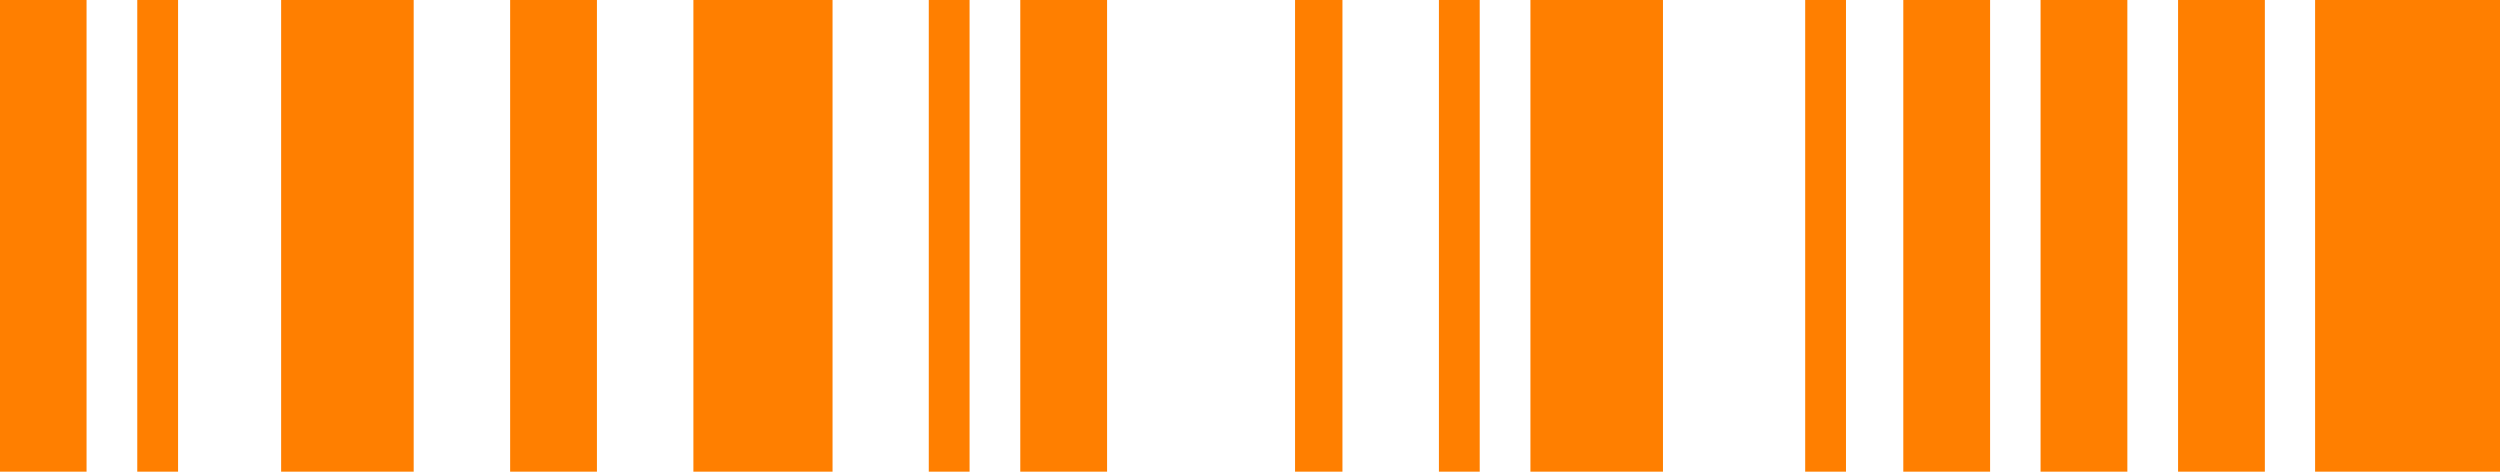 <?xml version="1.0" encoding="UTF-8"?> <svg xmlns="http://www.w3.org/2000/svg" xmlns:xlink="http://www.w3.org/1999/xlink" version="1.1" id="Ebene_1" x="0px" y="0px" viewBox="0 0 106 20" style="enable-background:new 0 0 106 20;" xml:space="preserve"> <style type="text/css"> .st0{fill:#FF7F00;} </style> <rect x="98.16" class="st0" width="7.84" height="20"></rect> <rect x="29.4" class="st0" width="5.9" height="20"></rect> <rect x="11.92" class="st0" width="5.62" height="20"></rect> <rect x="64.89" class="st0" width="5.62" height="20"></rect> <rect x="80.7" class="st0" width="3.68" height="20"></rect> <rect x="86.52" class="st0" width="3.68" height="20"></rect> <rect x="92.35" class="st0" width="3.68" height="20"></rect> <rect x="43.26" class="st0" width="3.68" height="20"></rect> <rect class="st0" width="3.67" height="20"></rect> <rect x="21.63" class="st0" width="3.68" height="20"></rect> <rect x="54.91" class="st0" width="2.01" height="20"></rect> <rect x="39.38" class="st0" width="1.73" height="20"></rect> <rect x="76.54" class="st0" width="1.73" height="20"></rect> <rect x="61.01" class="st0" width="1.73" height="20"></rect> <rect x="5.82" class="st0" width="1.73" height="20"></rect> <g> </g> <g> </g> <g> </g> <g> </g> <g> </g> <g> </g> <g> </g> <g> </g> <g> </g> <g> </g> <g> </g> <g> </g> <g> </g> <g> </g> <g> </g> </svg> 